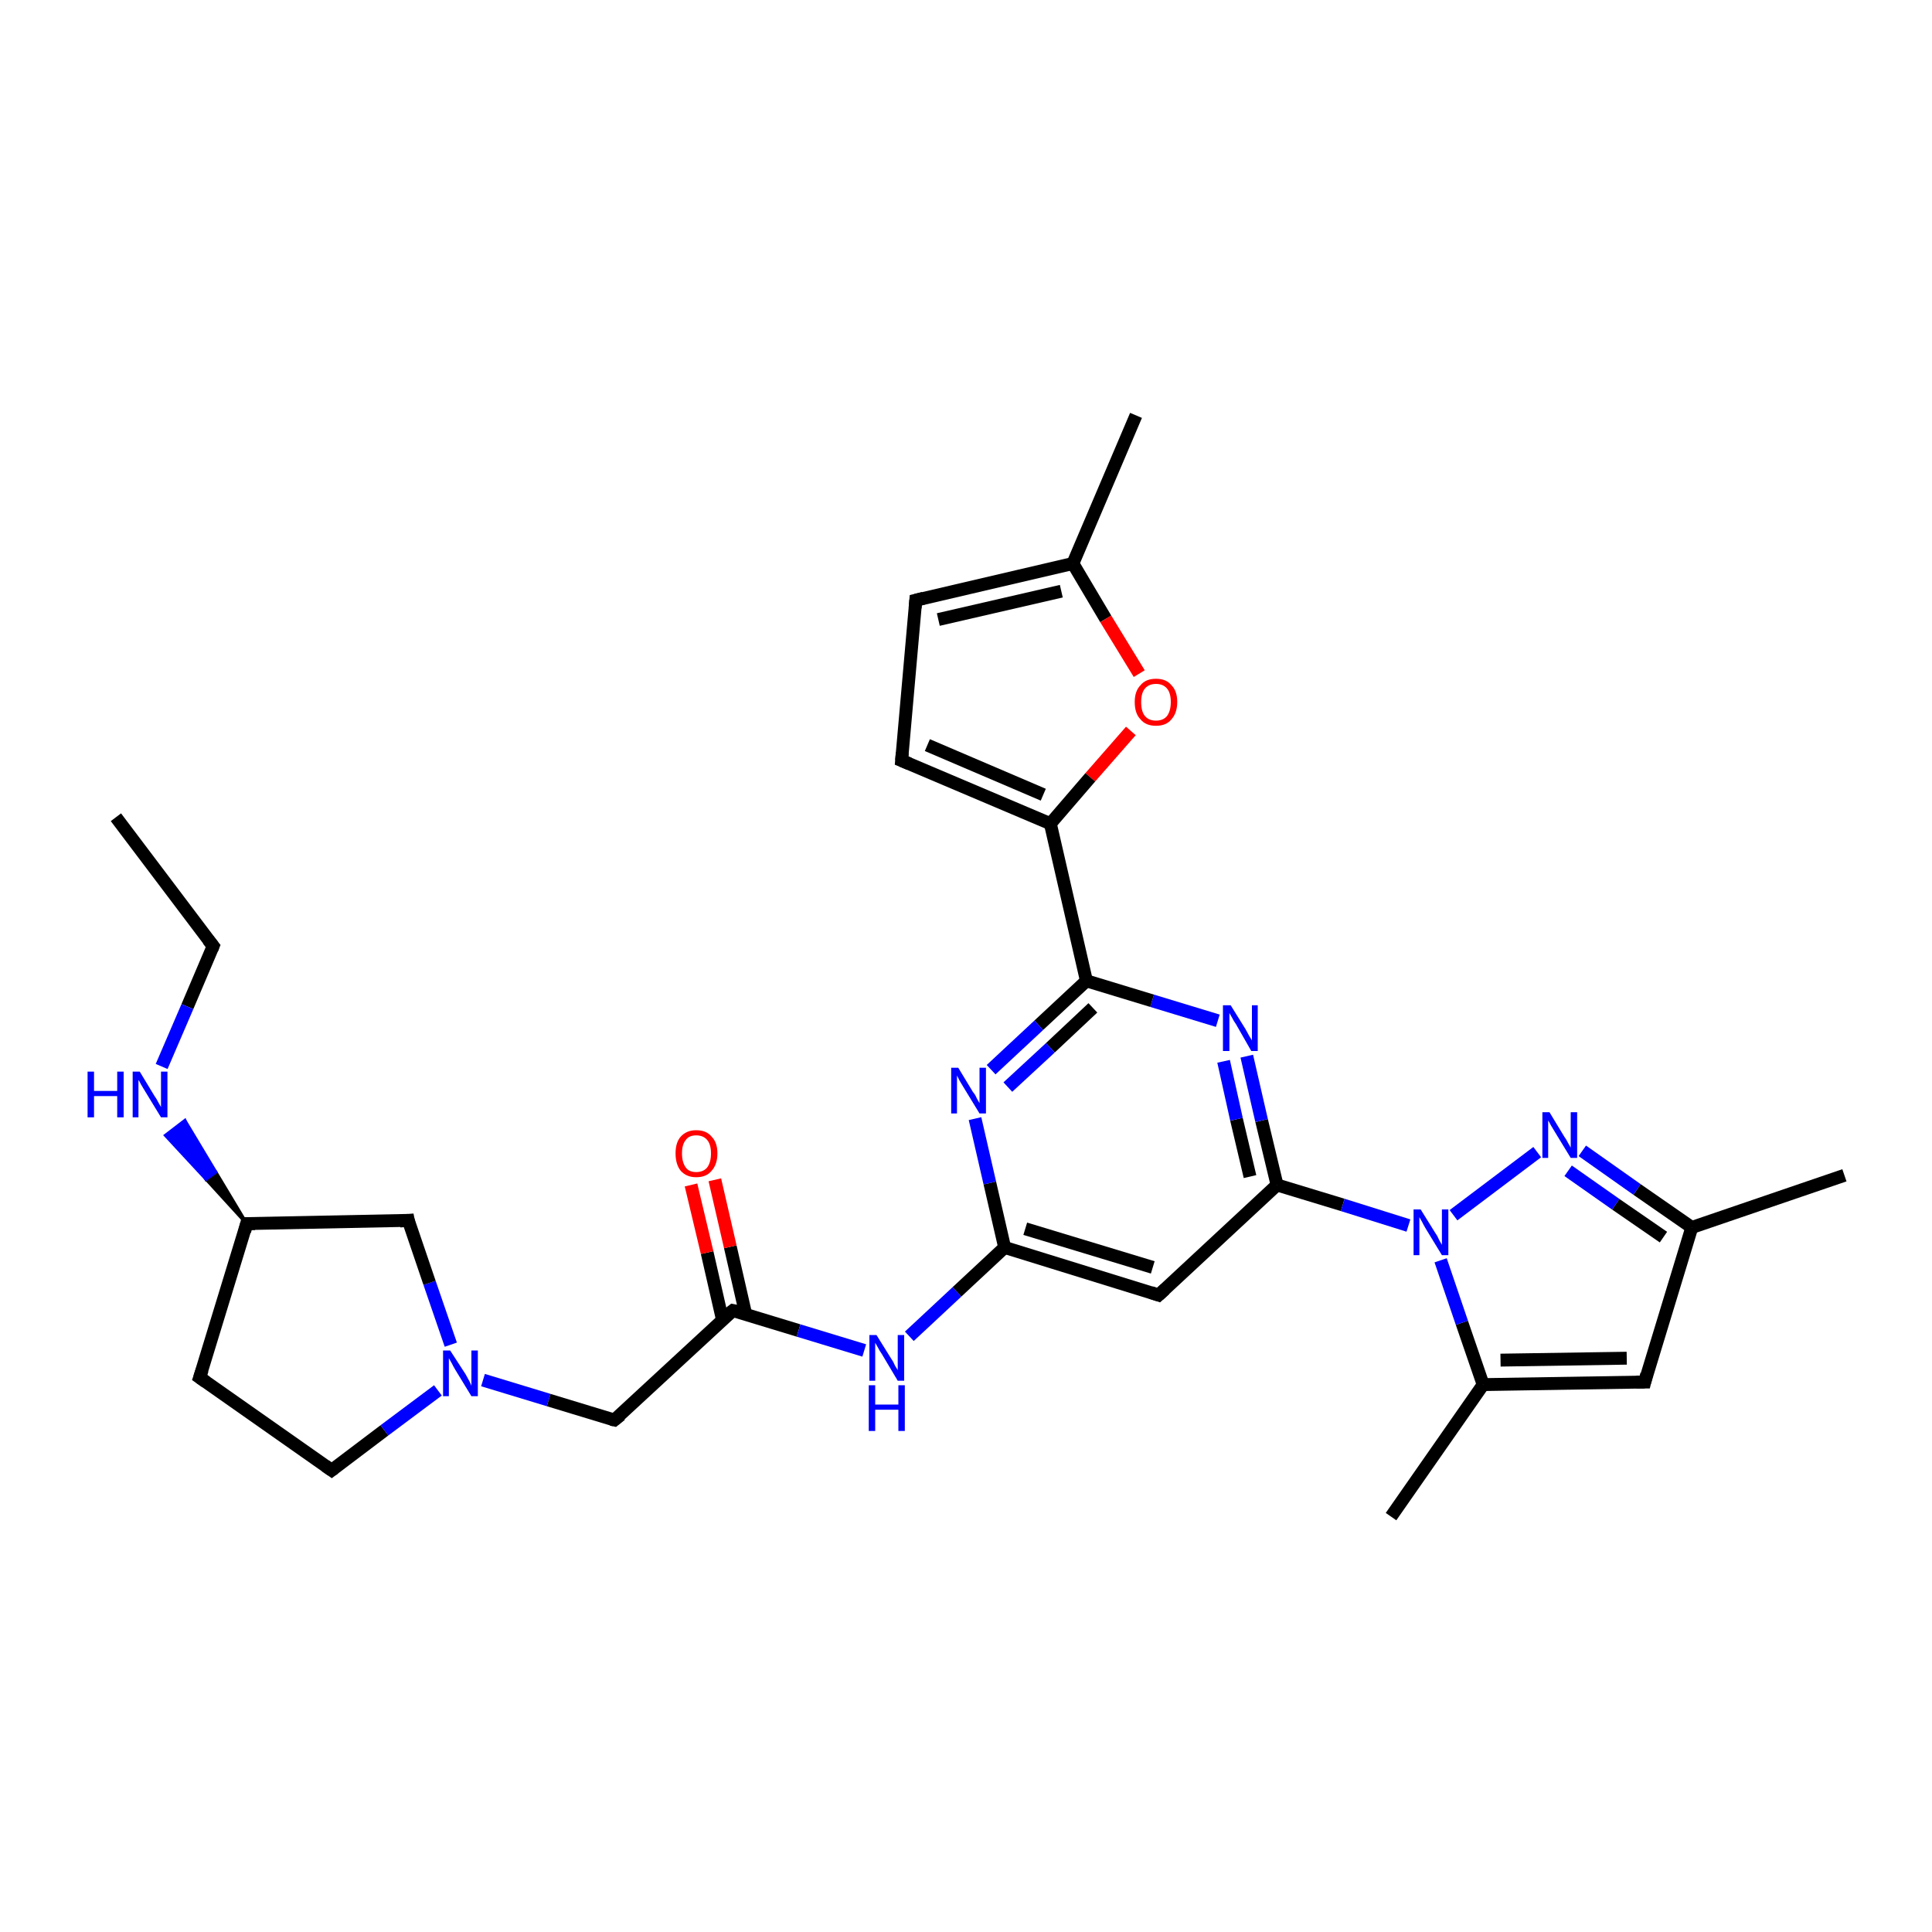 <?xml version='1.0' encoding='iso-8859-1'?>
<svg version='1.1' baseProfile='full'
              xmlns='http://www.w3.org/2000/svg'
                      xmlns:rdkit='http://www.rdkit.org/xml'
                      xmlns:xlink='http://www.w3.org/1999/xlink'
                  xml:space='preserve'
width='300px' height='300px' viewBox='0 0 300 300'>
<!-- END OF HEADER -->
<rect style='opacity:1.0;fill:#FFFFFF;stroke:none' width='300.0' height='300.0' x='0.0' y='0.0'> </rect>
<path class='bond-0 atom-0 atom-1' d='M 18.0,126.9 L 33.1,146.9' style='fill:none;fill-rule:evenodd;stroke:#000000;stroke-width:2.0px;stroke-linecap:butt;stroke-linejoin:miter;stroke-opacity:1' />
<path class='bond-1 atom-1 atom-2' d='M 33.1,146.9 L 29.1,156.3' style='fill:none;fill-rule:evenodd;stroke:#000000;stroke-width:2.0px;stroke-linecap:butt;stroke-linejoin:miter;stroke-opacity:1' />
<path class='bond-1 atom-1 atom-2' d='M 29.1,156.3 L 25.1,165.6' style='fill:none;fill-rule:evenodd;stroke:#0000FF;stroke-width:2.0px;stroke-linecap:butt;stroke-linejoin:miter;stroke-opacity:1' />
<path class='bond-2 atom-3 atom-2' d='M 38.3,190.0 L 32.0,183.1 L 33.5,182.0 Z' style='fill:#000000;fill-rule:evenodd;fill-opacity:1;stroke:#000000;stroke-width:0.5px;stroke-linecap:butt;stroke-linejoin:miter;stroke-opacity:1;' />
<path class='bond-2 atom-3 atom-2' d='M 32.0,183.1 L 28.7,174.0 L 25.7,176.3 Z' style='fill:#0000FF;fill-rule:evenodd;fill-opacity:1;stroke:#0000FF;stroke-width:0.5px;stroke-linecap:butt;stroke-linejoin:miter;stroke-opacity:1;' />
<path class='bond-2 atom-3 atom-2' d='M 32.0,183.1 L 33.5,182.0 L 28.7,174.0 Z' style='fill:#0000FF;fill-rule:evenodd;fill-opacity:1;stroke:#0000FF;stroke-width:0.5px;stroke-linecap:butt;stroke-linejoin:miter;stroke-opacity:1;' />
<path class='bond-3 atom-3 atom-4' d='M 38.3,190.0 L 31.0,213.9' style='fill:none;fill-rule:evenodd;stroke:#000000;stroke-width:2.0px;stroke-linecap:butt;stroke-linejoin:miter;stroke-opacity:1' />
<path class='bond-4 atom-4 atom-5' d='M 31.0,213.9 L 51.5,228.3' style='fill:none;fill-rule:evenodd;stroke:#000000;stroke-width:2.0px;stroke-linecap:butt;stroke-linejoin:miter;stroke-opacity:1' />
<path class='bond-5 atom-5 atom-6' d='M 51.5,228.3 L 59.7,222.1' style='fill:none;fill-rule:evenodd;stroke:#000000;stroke-width:2.0px;stroke-linecap:butt;stroke-linejoin:miter;stroke-opacity:1' />
<path class='bond-5 atom-5 atom-6' d='M 59.7,222.1 L 68.0,215.9' style='fill:none;fill-rule:evenodd;stroke:#0000FF;stroke-width:2.0px;stroke-linecap:butt;stroke-linejoin:miter;stroke-opacity:1' />
<path class='bond-6 atom-6 atom-7' d='M 75.0,214.3 L 85.2,217.4' style='fill:none;fill-rule:evenodd;stroke:#0000FF;stroke-width:2.0px;stroke-linecap:butt;stroke-linejoin:miter;stroke-opacity:1' />
<path class='bond-6 atom-6 atom-7' d='M 85.2,217.4 L 95.4,220.5' style='fill:none;fill-rule:evenodd;stroke:#000000;stroke-width:2.0px;stroke-linecap:butt;stroke-linejoin:miter;stroke-opacity:1' />
<path class='bond-7 atom-7 atom-8' d='M 95.4,220.5 L 113.8,203.5' style='fill:none;fill-rule:evenodd;stroke:#000000;stroke-width:2.0px;stroke-linecap:butt;stroke-linejoin:miter;stroke-opacity:1' />
<path class='bond-8 atom-8 atom-9' d='M 115.8,204.1 L 113.4,193.6' style='fill:none;fill-rule:evenodd;stroke:#000000;stroke-width:2.0px;stroke-linecap:butt;stroke-linejoin:miter;stroke-opacity:1' />
<path class='bond-8 atom-8 atom-9' d='M 113.4,193.6 L 111.0,183.2' style='fill:none;fill-rule:evenodd;stroke:#FF0000;stroke-width:2.0px;stroke-linecap:butt;stroke-linejoin:miter;stroke-opacity:1' />
<path class='bond-8 atom-8 atom-9' d='M 112.2,205.0 L 109.8,194.5' style='fill:none;fill-rule:evenodd;stroke:#000000;stroke-width:2.0px;stroke-linecap:butt;stroke-linejoin:miter;stroke-opacity:1' />
<path class='bond-8 atom-8 atom-9' d='M 109.8,194.5 L 107.3,184.0' style='fill:none;fill-rule:evenodd;stroke:#FF0000;stroke-width:2.0px;stroke-linecap:butt;stroke-linejoin:miter;stroke-opacity:1' />
<path class='bond-9 atom-8 atom-10' d='M 113.8,203.5 L 124.0,206.6' style='fill:none;fill-rule:evenodd;stroke:#000000;stroke-width:2.0px;stroke-linecap:butt;stroke-linejoin:miter;stroke-opacity:1' />
<path class='bond-9 atom-8 atom-10' d='M 124.0,206.6 L 134.2,209.7' style='fill:none;fill-rule:evenodd;stroke:#0000FF;stroke-width:2.0px;stroke-linecap:butt;stroke-linejoin:miter;stroke-opacity:1' />
<path class='bond-10 atom-10 atom-11' d='M 141.2,207.5 L 148.6,200.6' style='fill:none;fill-rule:evenodd;stroke:#0000FF;stroke-width:2.0px;stroke-linecap:butt;stroke-linejoin:miter;stroke-opacity:1' />
<path class='bond-10 atom-10 atom-11' d='M 148.6,200.6 L 156.0,193.7' style='fill:none;fill-rule:evenodd;stroke:#000000;stroke-width:2.0px;stroke-linecap:butt;stroke-linejoin:miter;stroke-opacity:1' />
<path class='bond-11 atom-11 atom-12' d='M 156.0,193.7 L 179.9,201.1' style='fill:none;fill-rule:evenodd;stroke:#000000;stroke-width:2.0px;stroke-linecap:butt;stroke-linejoin:miter;stroke-opacity:1' />
<path class='bond-11 atom-11 atom-12' d='M 159.2,190.8 L 179.0,196.8' style='fill:none;fill-rule:evenodd;stroke:#000000;stroke-width:2.0px;stroke-linecap:butt;stroke-linejoin:miter;stroke-opacity:1' />
<path class='bond-12 atom-12 atom-13' d='M 179.9,201.1 L 198.3,184.0' style='fill:none;fill-rule:evenodd;stroke:#000000;stroke-width:2.0px;stroke-linecap:butt;stroke-linejoin:miter;stroke-opacity:1' />
<path class='bond-13 atom-13 atom-14' d='M 198.3,184.0 L 195.9,174.0' style='fill:none;fill-rule:evenodd;stroke:#000000;stroke-width:2.0px;stroke-linecap:butt;stroke-linejoin:miter;stroke-opacity:1' />
<path class='bond-13 atom-13 atom-14' d='M 195.9,174.0 L 193.6,164.0' style='fill:none;fill-rule:evenodd;stroke:#0000FF;stroke-width:2.0px;stroke-linecap:butt;stroke-linejoin:miter;stroke-opacity:1' />
<path class='bond-13 atom-13 atom-14' d='M 194.1,182.7 L 192.0,173.8' style='fill:none;fill-rule:evenodd;stroke:#000000;stroke-width:2.0px;stroke-linecap:butt;stroke-linejoin:miter;stroke-opacity:1' />
<path class='bond-13 atom-13 atom-14' d='M 192.0,173.8 L 190.0,164.8' style='fill:none;fill-rule:evenodd;stroke:#0000FF;stroke-width:2.0px;stroke-linecap:butt;stroke-linejoin:miter;stroke-opacity:1' />
<path class='bond-14 atom-14 atom-15' d='M 189.1,158.5 L 178.9,155.4' style='fill:none;fill-rule:evenodd;stroke:#0000FF;stroke-width:2.0px;stroke-linecap:butt;stroke-linejoin:miter;stroke-opacity:1' />
<path class='bond-14 atom-14 atom-15' d='M 178.9,155.4 L 168.7,152.3' style='fill:none;fill-rule:evenodd;stroke:#000000;stroke-width:2.0px;stroke-linecap:butt;stroke-linejoin:miter;stroke-opacity:1' />
<path class='bond-15 atom-15 atom-16' d='M 168.7,152.3 L 161.3,159.2' style='fill:none;fill-rule:evenodd;stroke:#000000;stroke-width:2.0px;stroke-linecap:butt;stroke-linejoin:miter;stroke-opacity:1' />
<path class='bond-15 atom-15 atom-16' d='M 161.3,159.2 L 153.9,166.1' style='fill:none;fill-rule:evenodd;stroke:#0000FF;stroke-width:2.0px;stroke-linecap:butt;stroke-linejoin:miter;stroke-opacity:1' />
<path class='bond-15 atom-15 atom-16' d='M 169.7,156.5 L 163.1,162.7' style='fill:none;fill-rule:evenodd;stroke:#000000;stroke-width:2.0px;stroke-linecap:butt;stroke-linejoin:miter;stroke-opacity:1' />
<path class='bond-15 atom-15 atom-16' d='M 163.1,162.7 L 156.5,168.8' style='fill:none;fill-rule:evenodd;stroke:#0000FF;stroke-width:2.0px;stroke-linecap:butt;stroke-linejoin:miter;stroke-opacity:1' />
<path class='bond-16 atom-15 atom-17' d='M 168.7,152.3 L 163.1,127.9' style='fill:none;fill-rule:evenodd;stroke:#000000;stroke-width:2.0px;stroke-linecap:butt;stroke-linejoin:miter;stroke-opacity:1' />
<path class='bond-17 atom-17 atom-18' d='M 163.1,127.9 L 140.0,118.1' style='fill:none;fill-rule:evenodd;stroke:#000000;stroke-width:2.0px;stroke-linecap:butt;stroke-linejoin:miter;stroke-opacity:1' />
<path class='bond-17 atom-17 atom-18' d='M 162.0,123.4 L 144.0,115.7' style='fill:none;fill-rule:evenodd;stroke:#000000;stroke-width:2.0px;stroke-linecap:butt;stroke-linejoin:miter;stroke-opacity:1' />
<path class='bond-18 atom-18 atom-19' d='M 140.0,118.1 L 142.2,93.2' style='fill:none;fill-rule:evenodd;stroke:#000000;stroke-width:2.0px;stroke-linecap:butt;stroke-linejoin:miter;stroke-opacity:1' />
<path class='bond-19 atom-19 atom-20' d='M 142.2,93.2 L 166.6,87.5' style='fill:none;fill-rule:evenodd;stroke:#000000;stroke-width:2.0px;stroke-linecap:butt;stroke-linejoin:miter;stroke-opacity:1' />
<path class='bond-19 atom-19 atom-20' d='M 145.7,96.2 L 164.8,91.8' style='fill:none;fill-rule:evenodd;stroke:#000000;stroke-width:2.0px;stroke-linecap:butt;stroke-linejoin:miter;stroke-opacity:1' />
<path class='bond-20 atom-20 atom-21' d='M 166.6,87.5 L 176.4,64.5' style='fill:none;fill-rule:evenodd;stroke:#000000;stroke-width:2.0px;stroke-linecap:butt;stroke-linejoin:miter;stroke-opacity:1' />
<path class='bond-21 atom-20 atom-22' d='M 166.6,87.5 L 171.7,96.1' style='fill:none;fill-rule:evenodd;stroke:#000000;stroke-width:2.0px;stroke-linecap:butt;stroke-linejoin:miter;stroke-opacity:1' />
<path class='bond-21 atom-20 atom-22' d='M 171.7,96.1 L 176.9,104.6' style='fill:none;fill-rule:evenodd;stroke:#FF0000;stroke-width:2.0px;stroke-linecap:butt;stroke-linejoin:miter;stroke-opacity:1' />
<path class='bond-22 atom-13 atom-23' d='M 198.3,184.0 L 208.5,187.1' style='fill:none;fill-rule:evenodd;stroke:#000000;stroke-width:2.0px;stroke-linecap:butt;stroke-linejoin:miter;stroke-opacity:1' />
<path class='bond-22 atom-13 atom-23' d='M 208.5,187.1 L 218.7,190.3' style='fill:none;fill-rule:evenodd;stroke:#0000FF;stroke-width:2.0px;stroke-linecap:butt;stroke-linejoin:miter;stroke-opacity:1' />
<path class='bond-23 atom-23 atom-24' d='M 225.7,188.7 L 238.7,178.9' style='fill:none;fill-rule:evenodd;stroke:#0000FF;stroke-width:2.0px;stroke-linecap:butt;stroke-linejoin:miter;stroke-opacity:1' />
<path class='bond-24 atom-24 atom-25' d='M 245.7,178.7 L 254.2,184.7' style='fill:none;fill-rule:evenodd;stroke:#0000FF;stroke-width:2.0px;stroke-linecap:butt;stroke-linejoin:miter;stroke-opacity:1' />
<path class='bond-24 atom-24 atom-25' d='M 254.2,184.7 L 262.7,190.6' style='fill:none;fill-rule:evenodd;stroke:#000000;stroke-width:2.0px;stroke-linecap:butt;stroke-linejoin:miter;stroke-opacity:1' />
<path class='bond-24 atom-24 atom-25' d='M 243.5,181.8 L 250.9,187.0' style='fill:none;fill-rule:evenodd;stroke:#0000FF;stroke-width:2.0px;stroke-linecap:butt;stroke-linejoin:miter;stroke-opacity:1' />
<path class='bond-24 atom-24 atom-25' d='M 250.9,187.0 L 258.3,192.1' style='fill:none;fill-rule:evenodd;stroke:#000000;stroke-width:2.0px;stroke-linecap:butt;stroke-linejoin:miter;stroke-opacity:1' />
<path class='bond-25 atom-25 atom-26' d='M 262.7,190.6 L 286.4,182.5' style='fill:none;fill-rule:evenodd;stroke:#000000;stroke-width:2.0px;stroke-linecap:butt;stroke-linejoin:miter;stroke-opacity:1' />
<path class='bond-26 atom-25 atom-27' d='M 262.7,190.6 L 255.4,214.6' style='fill:none;fill-rule:evenodd;stroke:#000000;stroke-width:2.0px;stroke-linecap:butt;stroke-linejoin:miter;stroke-opacity:1' />
<path class='bond-27 atom-27 atom-28' d='M 255.4,214.6 L 230.3,215.0' style='fill:none;fill-rule:evenodd;stroke:#000000;stroke-width:2.0px;stroke-linecap:butt;stroke-linejoin:miter;stroke-opacity:1' />
<path class='bond-27 atom-27 atom-28' d='M 252.6,210.9 L 233.0,211.2' style='fill:none;fill-rule:evenodd;stroke:#000000;stroke-width:2.0px;stroke-linecap:butt;stroke-linejoin:miter;stroke-opacity:1' />
<path class='bond-28 atom-28 atom-29' d='M 230.3,215.0 L 216.0,235.5' style='fill:none;fill-rule:evenodd;stroke:#000000;stroke-width:2.0px;stroke-linecap:butt;stroke-linejoin:miter;stroke-opacity:1' />
<path class='bond-29 atom-6 atom-30' d='M 70.0,208.8 L 66.7,199.2' style='fill:none;fill-rule:evenodd;stroke:#0000FF;stroke-width:2.0px;stroke-linecap:butt;stroke-linejoin:miter;stroke-opacity:1' />
<path class='bond-29 atom-6 atom-30' d='M 66.7,199.2 L 63.4,189.5' style='fill:none;fill-rule:evenodd;stroke:#000000;stroke-width:2.0px;stroke-linecap:butt;stroke-linejoin:miter;stroke-opacity:1' />
<path class='bond-30 atom-30 atom-3' d='M 63.4,189.5 L 38.3,190.0' style='fill:none;fill-rule:evenodd;stroke:#000000;stroke-width:2.0px;stroke-linecap:butt;stroke-linejoin:miter;stroke-opacity:1' />
<path class='bond-31 atom-16 atom-11' d='M 151.4,173.7 L 153.7,183.7' style='fill:none;fill-rule:evenodd;stroke:#0000FF;stroke-width:2.0px;stroke-linecap:butt;stroke-linejoin:miter;stroke-opacity:1' />
<path class='bond-31 atom-16 atom-11' d='M 153.7,183.7 L 156.0,193.7' style='fill:none;fill-rule:evenodd;stroke:#000000;stroke-width:2.0px;stroke-linecap:butt;stroke-linejoin:miter;stroke-opacity:1' />
<path class='bond-32 atom-22 atom-17' d='M 175.6,113.5 L 169.3,120.7' style='fill:none;fill-rule:evenodd;stroke:#FF0000;stroke-width:2.0px;stroke-linecap:butt;stroke-linejoin:miter;stroke-opacity:1' />
<path class='bond-32 atom-22 atom-17' d='M 169.3,120.7 L 163.1,127.9' style='fill:none;fill-rule:evenodd;stroke:#000000;stroke-width:2.0px;stroke-linecap:butt;stroke-linejoin:miter;stroke-opacity:1' />
<path class='bond-33 atom-28 atom-23' d='M 230.3,215.0 L 227.0,205.4' style='fill:none;fill-rule:evenodd;stroke:#000000;stroke-width:2.0px;stroke-linecap:butt;stroke-linejoin:miter;stroke-opacity:1' />
<path class='bond-33 atom-28 atom-23' d='M 227.0,205.4 L 223.7,195.7' style='fill:none;fill-rule:evenodd;stroke:#0000FF;stroke-width:2.0px;stroke-linecap:butt;stroke-linejoin:miter;stroke-opacity:1' />
<path d='M 32.3,145.9 L 33.1,146.9 L 32.9,147.4' style='fill:none;stroke:#000000;stroke-width:2.0px;stroke-linecap:butt;stroke-linejoin:miter;stroke-opacity:1;' />
<path d='M 38.0,191.2 L 38.3,190.0 L 39.6,190.0' style='fill:none;stroke:#000000;stroke-width:2.0px;stroke-linecap:butt;stroke-linejoin:miter;stroke-opacity:1;' />
<path d='M 31.4,212.7 L 31.0,213.9 L 32.0,214.6' style='fill:none;stroke:#000000;stroke-width:2.0px;stroke-linecap:butt;stroke-linejoin:miter;stroke-opacity:1;' />
<path d='M 50.5,227.6 L 51.5,228.3 L 51.9,228.0' style='fill:none;stroke:#000000;stroke-width:2.0px;stroke-linecap:butt;stroke-linejoin:miter;stroke-opacity:1;' />
<path d='M 94.9,220.4 L 95.4,220.5 L 96.4,219.7' style='fill:none;stroke:#000000;stroke-width:2.0px;stroke-linecap:butt;stroke-linejoin:miter;stroke-opacity:1;' />
<path d='M 112.8,204.3 L 113.8,203.5 L 114.3,203.6' style='fill:none;stroke:#000000;stroke-width:2.0px;stroke-linecap:butt;stroke-linejoin:miter;stroke-opacity:1;' />
<path d='M 178.7,200.7 L 179.9,201.1 L 180.9,200.2' style='fill:none;stroke:#000000;stroke-width:2.0px;stroke-linecap:butt;stroke-linejoin:miter;stroke-opacity:1;' />
<path d='M 141.2,118.6 L 140.0,118.1 L 140.1,116.9' style='fill:none;stroke:#000000;stroke-width:2.0px;stroke-linecap:butt;stroke-linejoin:miter;stroke-opacity:1;' />
<path d='M 142.1,94.4 L 142.2,93.2 L 143.4,92.9' style='fill:none;stroke:#000000;stroke-width:2.0px;stroke-linecap:butt;stroke-linejoin:miter;stroke-opacity:1;' />
<path d='M 255.7,213.4 L 255.4,214.6 L 254.1,214.6' style='fill:none;stroke:#000000;stroke-width:2.0px;stroke-linecap:butt;stroke-linejoin:miter;stroke-opacity:1;' />
<path d='M 63.5,190.0 L 63.4,189.5 L 62.1,189.6' style='fill:none;stroke:#000000;stroke-width:2.0px;stroke-linecap:butt;stroke-linejoin:miter;stroke-opacity:1;' />
<path class='atom-2' d='M 13.6 166.4
L 14.6 166.4
L 14.6 169.4
L 18.2 169.4
L 18.2 166.4
L 19.2 166.4
L 19.2 173.5
L 18.2 173.5
L 18.2 170.2
L 14.6 170.2
L 14.6 173.5
L 13.6 173.5
L 13.6 166.4
' fill='#0000FF'/>
<path class='atom-2' d='M 21.7 166.4
L 24.0 170.2
Q 24.3 170.6, 24.6 171.2
Q 25.0 171.9, 25.0 171.9
L 25.0 166.4
L 26.0 166.4
L 26.0 173.5
L 25.0 173.5
L 22.5 169.4
Q 22.2 168.9, 21.9 168.4
Q 21.6 167.8, 21.5 167.7
L 21.5 173.5
L 20.6 173.5
L 20.6 166.4
L 21.7 166.4
' fill='#0000FF'/>
<path class='atom-6' d='M 69.9 209.7
L 72.3 213.4
Q 72.5 213.8, 72.9 214.5
Q 73.2 215.1, 73.2 215.2
L 73.2 209.7
L 74.2 209.7
L 74.2 216.8
L 73.2 216.8
L 70.7 212.7
Q 70.4 212.2, 70.1 211.6
Q 69.8 211.1, 69.7 210.9
L 69.7 216.8
L 68.8 216.8
L 68.8 209.7
L 69.9 209.7
' fill='#0000FF'/>
<path class='atom-9' d='M 104.9 179.1
Q 104.9 177.4, 105.7 176.5
Q 106.6 175.5, 108.1 175.5
Q 109.7 175.5, 110.5 176.5
Q 111.4 177.4, 111.4 179.1
Q 111.4 180.8, 110.5 181.8
Q 109.7 182.8, 108.1 182.8
Q 106.6 182.8, 105.7 181.8
Q 104.9 180.8, 104.9 179.1
M 108.1 182.0
Q 109.2 182.0, 109.8 181.3
Q 110.4 180.5, 110.4 179.1
Q 110.4 177.7, 109.8 177.0
Q 109.2 176.3, 108.1 176.3
Q 107.0 176.3, 106.5 177.0
Q 105.9 177.7, 105.9 179.1
Q 105.9 180.5, 106.5 181.3
Q 107.0 182.0, 108.1 182.0
' fill='#FF0000'/>
<path class='atom-10' d='M 136.1 207.3
L 138.4 211.0
Q 138.7 211.4, 139.0 212.1
Q 139.4 212.7, 139.4 212.8
L 139.4 207.3
L 140.4 207.3
L 140.4 214.4
L 139.4 214.4
L 136.9 210.2
Q 136.6 209.8, 136.3 209.2
Q 136.0 208.7, 135.9 208.5
L 135.9 214.4
L 135.0 214.4
L 135.0 207.3
L 136.1 207.3
' fill='#0000FF'/>
<path class='atom-10' d='M 134.9 215.1
L 135.9 215.1
L 135.9 218.1
L 139.5 218.1
L 139.5 215.1
L 140.5 215.1
L 140.5 222.2
L 139.5 222.2
L 139.5 218.9
L 135.9 218.9
L 135.9 222.2
L 134.9 222.2
L 134.9 215.1
' fill='#0000FF'/>
<path class='atom-14' d='M 191.1 156.1
L 193.4 159.8
Q 193.6 160.2, 194.0 160.9
Q 194.4 161.5, 194.4 161.6
L 194.4 156.1
L 195.3 156.1
L 195.3 163.2
L 194.3 163.2
L 191.9 159.0
Q 191.6 158.6, 191.3 158.0
Q 191.0 157.5, 190.9 157.3
L 190.9 163.2
L 189.9 163.2
L 189.9 156.1
L 191.1 156.1
' fill='#0000FF'/>
<path class='atom-16' d='M 148.8 165.8
L 151.1 169.6
Q 151.4 169.9, 151.7 170.6
Q 152.1 171.3, 152.1 171.3
L 152.1 165.8
L 153.1 165.8
L 153.1 172.9
L 152.1 172.9
L 149.6 168.8
Q 149.3 168.3, 149.0 167.8
Q 148.7 167.2, 148.6 167.0
L 148.6 172.9
L 147.7 172.9
L 147.7 165.8
L 148.8 165.8
' fill='#0000FF'/>
<path class='atom-22' d='M 176.2 109.0
Q 176.2 107.3, 177.1 106.4
Q 177.9 105.4, 179.5 105.4
Q 181.1 105.4, 181.9 106.4
Q 182.8 107.3, 182.8 109.0
Q 182.8 110.7, 181.9 111.7
Q 181.1 112.7, 179.5 112.7
Q 177.9 112.7, 177.1 111.7
Q 176.2 110.8, 176.2 109.0
M 179.5 111.9
Q 180.6 111.9, 181.2 111.2
Q 181.8 110.4, 181.8 109.0
Q 181.8 107.6, 181.2 106.9
Q 180.6 106.2, 179.5 106.2
Q 178.4 106.2, 177.8 106.9
Q 177.2 107.6, 177.2 109.0
Q 177.2 110.5, 177.8 111.2
Q 178.4 111.9, 179.5 111.9
' fill='#FF0000'/>
<path class='atom-23' d='M 220.6 187.8
L 222.9 191.5
Q 223.2 191.9, 223.5 192.6
Q 223.9 193.3, 223.9 193.3
L 223.9 187.8
L 224.9 187.8
L 224.9 194.9
L 223.9 194.9
L 221.4 190.8
Q 221.1 190.3, 220.8 189.7
Q 220.5 189.2, 220.4 189.0
L 220.4 194.9
L 219.5 194.9
L 219.5 187.8
L 220.6 187.8
' fill='#0000FF'/>
<path class='atom-24' d='M 240.6 172.7
L 242.9 176.5
Q 243.2 176.9, 243.5 177.5
Q 243.9 178.2, 243.9 178.2
L 243.9 172.7
L 244.9 172.7
L 244.9 179.8
L 243.9 179.8
L 241.4 175.7
Q 241.1 175.2, 240.8 174.7
Q 240.5 174.1, 240.4 174.0
L 240.4 179.8
L 239.5 179.8
L 239.5 172.7
L 240.6 172.7
' fill='#0000FF'/>
</svg>
